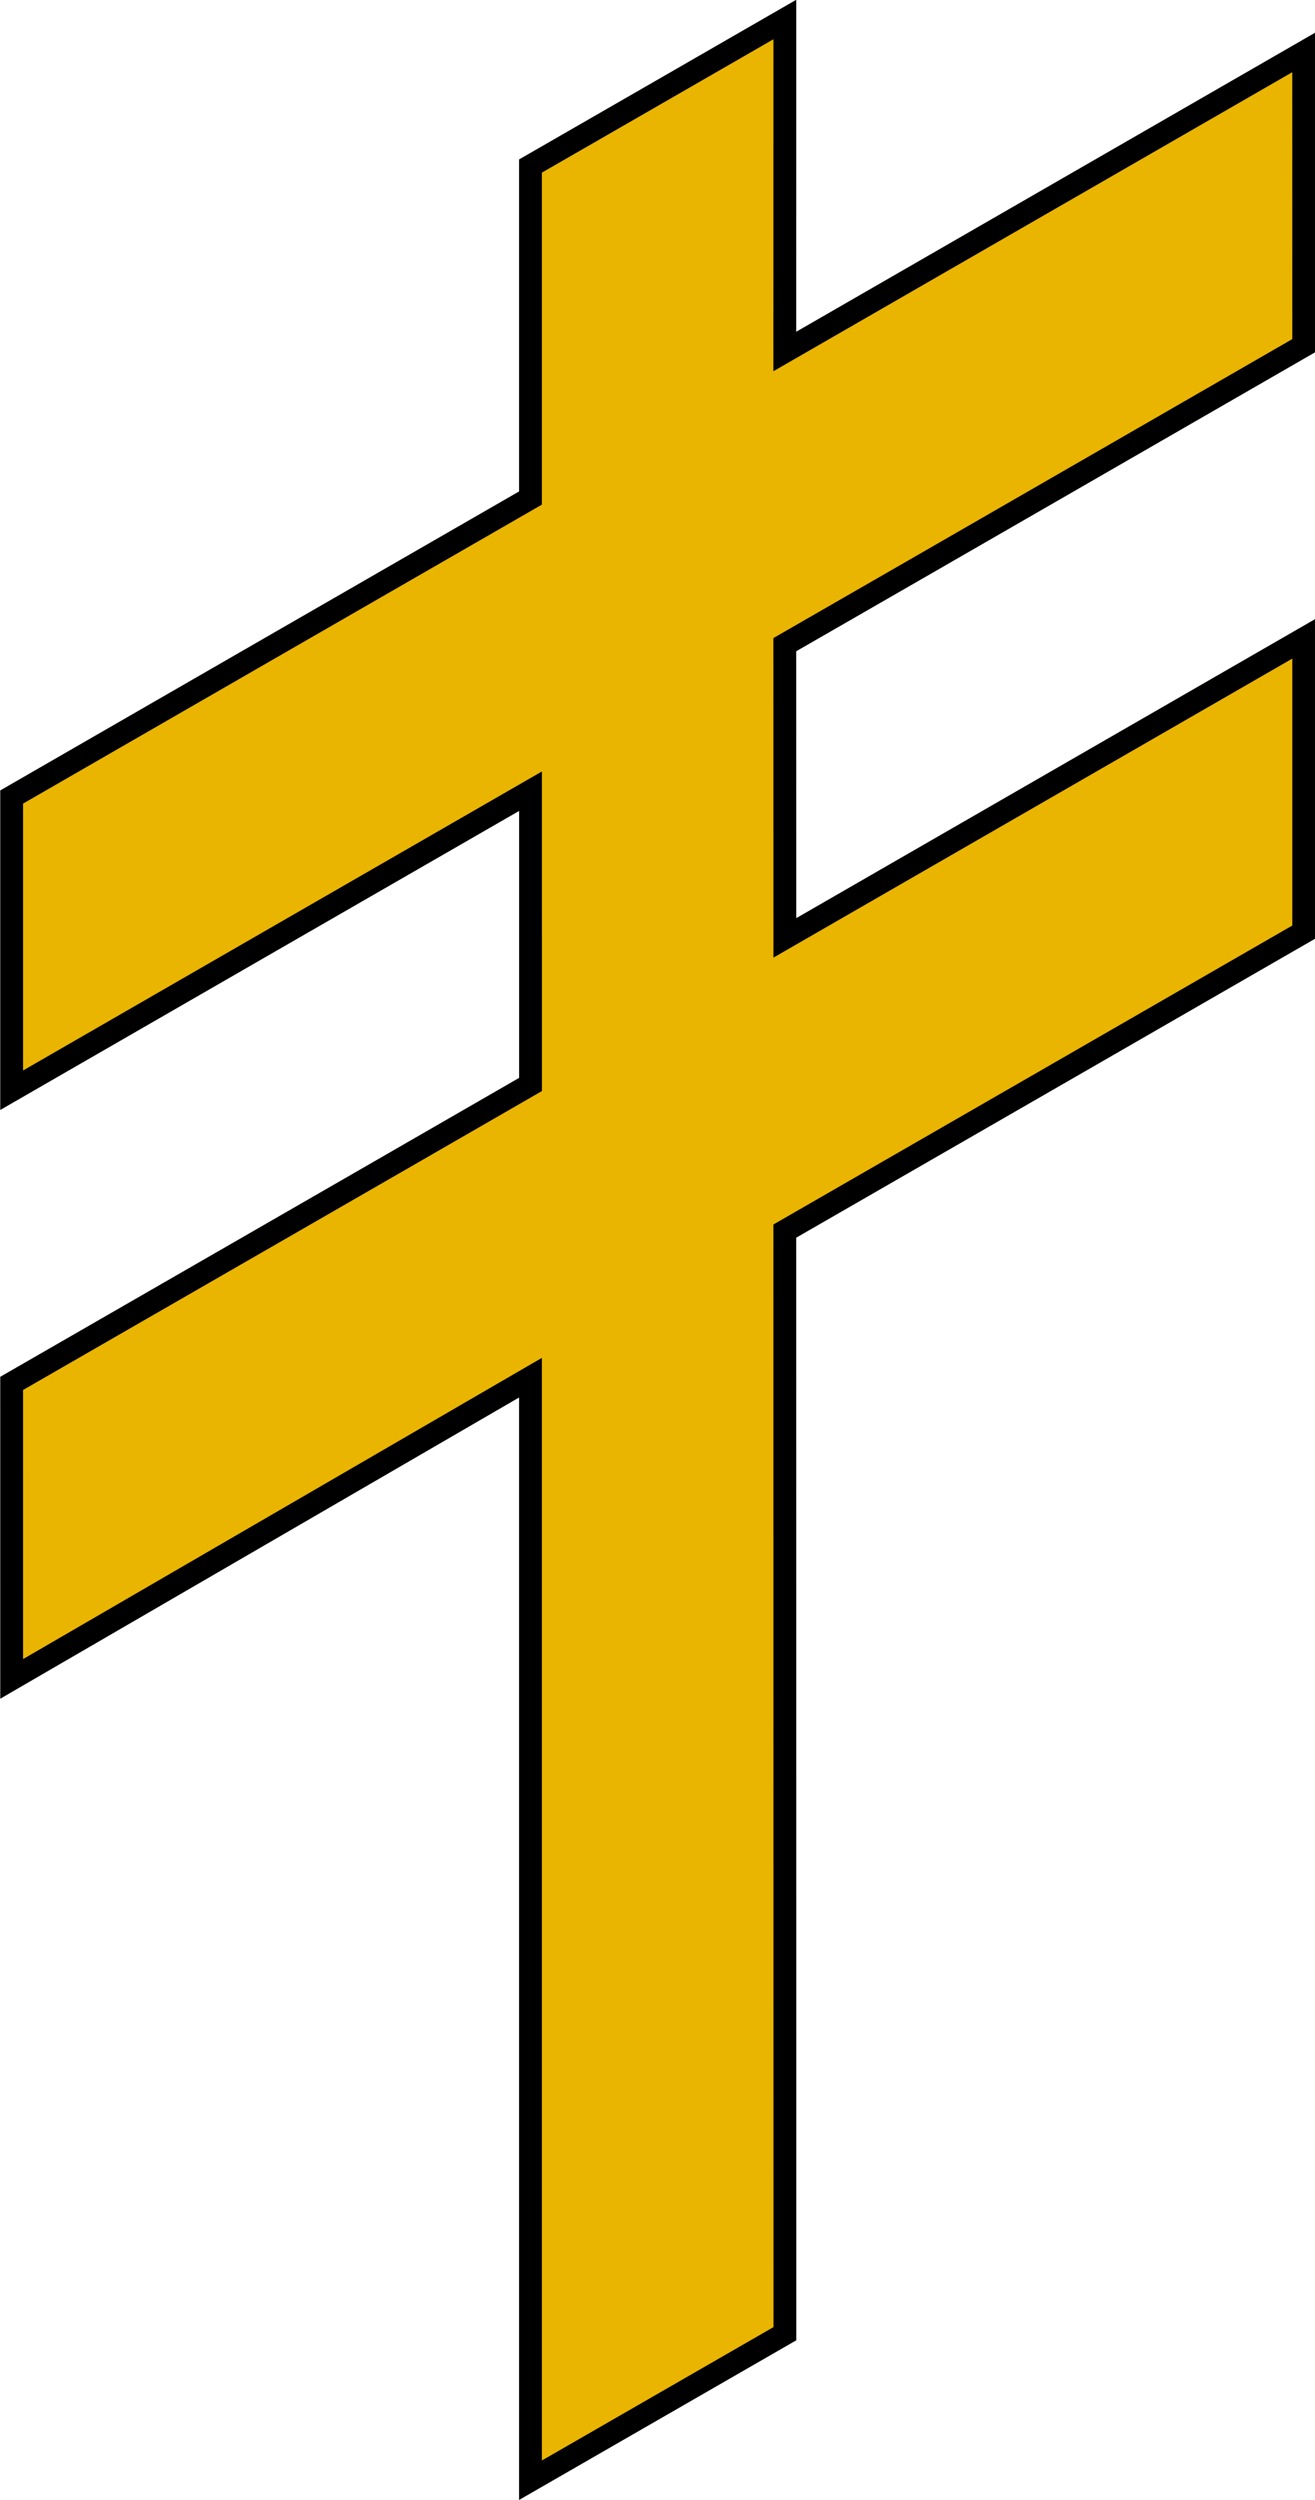 <?xml version="1.0" encoding="UTF-8" standalone="no"?>
<svg version="1.1" xmlns="http://www.w3.org/2000/svg" xmlns:xlink="http://www.w3.org/1999/xlink" xmlns:inkscape="http://www.inkscape.org/namespaces/inkscape" width="768.64" height="1460.8">
	<path id="dp_path001" transform="matrix(1,0,0,1,-47.88,205.015)" fill="#eab501" fill-rule="evenodd" stroke="black" stroke-width="13.333" d="M 506.611,514.303 C 608.215,455.855 708.349,398.109 809.928,339.609 C 809.909,281.596 809.913,226.299 809.928,168.257 C 708.221,226.851 608.343,284.395 506.639,342.98 C 506.637,284.965 506.641,229.812 506.611,171.657 C 608.153,113.295 708.437,55.42 809.928,-3.036 C 809.899,-60.395 809.887,-116.797 809.899,-174.359 C 709.769,-116.679 606.74,-57.315 506.611,0.364 C 506.637,-66.073 506.641,-126.857 506.639,-193.62 C 456.359,-164.668 408.28,-136.917 357.951,-108.003 C 357.951,-42.793 357.953,20.836 357.951,85.981 C 256.62,144.285 156,202.315 54.692,260.675 C 54.688,318.44 54.696,374.26 54.692,431.996 C 156.1,373.512 256.547,315.705 357.98,257.275 C 358.009,315.607 357.949,370.135 357.98,428.627 C 256.579,487.119 156.137,544.857 54.692,603.291 C 54.704,662.139 54.704,717.128 54.704,775.949 C 155.997,717.164 256.665,658.733 357.951,599.949 C 357.947,817.379 357.953,1026.58 357.951,1244.16 C 408.892,1214.82 455.727,1187.88 506.668,1158.54 C 506.659,942.103 506.616,729.204 506.611,514.303 Z "/>
</svg>